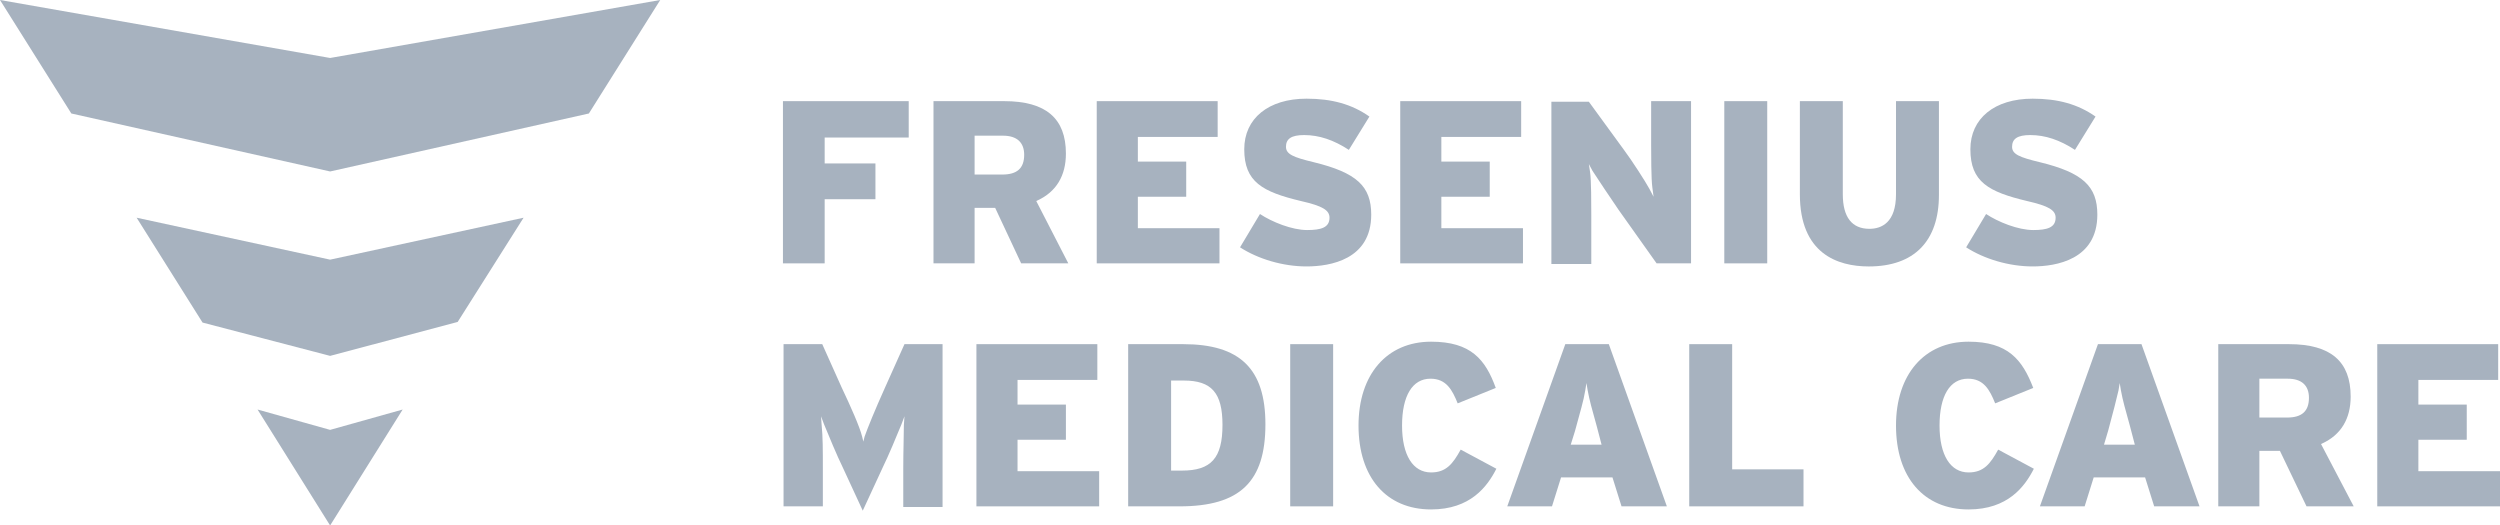 <svg width="157" height="33" viewBox="0 0 157 33" fill="none" xmlns="http://www.w3.org/2000/svg">
<g clip-path="url(#clip0_133_9307)">
<path d="M54.978 10.264H51.789V8.637H57.067V6.352H49.169V16.539H51.789V12.511H54.978V10.264Z" fill="#A7B2BF"/>
<path d="M64.129 16.539H67.09L65.078 12.627L65.154 12.588C66.331 12.046 66.939 11.039 66.939 9.644C66.939 7.437 65.686 6.352 63.066 6.352H58.623V16.539H61.205V13.053H62.496L64.129 16.539ZM61.205 8.521H62.99C63.863 8.521 64.319 8.947 64.319 9.722C64.319 10.574 63.863 10.961 62.952 10.961H61.205V8.521Z" fill="#A7B2BF"/>
<path d="M74.494 12.356V10.148H71.457V8.599H76.469V6.352H68.875V16.539H76.583V14.331H71.457V12.356H74.494Z" fill="#A7B2BF"/>
<path d="M86.113 13.479C86.113 11.697 85.201 10.845 82.506 10.187C81.215 9.877 80.759 9.683 80.759 9.218C80.759 8.715 81.101 8.482 81.898 8.482C82.847 8.482 83.759 8.792 84.708 9.412L85.999 7.32C84.898 6.546 83.645 6.197 82.05 6.197C79.658 6.197 78.139 7.437 78.139 9.373C78.139 11.426 79.278 12.046 81.708 12.627C83.075 12.937 83.493 13.208 83.493 13.672C83.493 14.292 82.961 14.447 82.088 14.447C81.139 14.447 79.886 13.944 79.126 13.44L77.874 15.532C79.013 16.268 80.569 16.732 82.05 16.732C83.531 16.732 86.113 16.306 86.113 13.479Z" fill="#A7B2BF"/>
<path d="M93.555 12.356V10.148H90.517V8.599H95.529V6.352H87.935V16.539H95.643V14.331H90.517V12.356H93.555Z" fill="#A7B2BF"/>
<path d="M101.642 13.169L104.034 16.539H106.198V6.352H103.692V9.102C103.692 9.606 103.692 11.271 103.768 11.775L103.844 12.356L103.578 11.852C103.35 11.426 102.477 10.07 101.984 9.412L99.781 6.391H97.427V16.578H99.933V13.479C99.933 12.82 99.933 11.31 99.857 10.806L99.781 10.303L100.009 10.729C100.313 11.194 101.186 12.511 101.642 13.169Z" fill="#A7B2BF"/>
<path d="M110.982 6.352H108.286V16.539H110.982V6.352Z" fill="#A7B2BF"/>
<path d="M117.361 16.733C120.209 16.733 121.765 15.144 121.765 12.239V6.352H119.069V12.201C119.069 13.982 118.158 14.37 117.399 14.37C116.298 14.37 115.728 13.634 115.728 12.201V6.352H113.032V12.201C113.032 15.919 115.387 16.733 117.361 16.733Z" fill="#A7B2BF"/>
<path d="M131.713 13.479C131.713 11.697 130.802 10.845 128.106 10.187C126.815 9.877 126.359 9.683 126.359 9.218C126.359 8.715 126.701 8.482 127.498 8.482C128.448 8.482 129.359 8.792 130.308 9.412L131.599 7.32C130.498 6.546 129.245 6.197 127.65 6.197C125.258 6.197 123.74 7.437 123.74 9.373C123.74 11.426 124.879 12.046 127.309 12.627C128.675 12.937 129.093 13.208 129.093 13.672C129.093 14.292 128.562 14.447 127.688 14.447C126.739 14.447 125.486 13.944 124.727 13.44L123.474 15.532C124.613 16.268 126.17 16.732 127.65 16.732C129.131 16.732 131.713 16.306 131.713 13.479Z" fill="#A7B2BF"/>
<path d="M56.725 29.437V31.838H59.193V21.613H56.801L55.586 24.324C54.941 25.757 54.485 26.88 54.295 27.422L54.219 27.732L54.143 27.422C53.991 26.803 53.422 25.525 52.852 24.324L51.637 21.613H49.207V31.799H51.675V29.437C51.675 28.275 51.675 27.422 51.599 26.687L51.561 26.144L51.751 26.648C52.055 27.384 52.548 28.584 52.928 29.359L54.181 32.07L55.434 29.359C55.814 28.584 56.307 27.384 56.611 26.648L56.801 26.144L56.763 26.687C56.763 27.422 56.725 28.275 56.725 29.437Z" fill="#A7B2BF"/>
<path d="M66.939 27.616V25.408H63.901V23.859H68.913V21.613H61.319V31.799H69.027V29.591H63.901V27.616H66.939Z" fill="#A7B2BF"/>
<path d="M74.305 21.613H70.849V31.799H74.077C77.874 31.799 79.468 30.25 79.468 26.648C79.468 23.162 77.874 21.613 74.305 21.613ZM74.229 29.553H73.545V23.898H74.343C76.089 23.898 76.772 24.672 76.772 26.687C76.772 28.778 76.051 29.553 74.229 29.553Z" fill="#A7B2BF"/>
<path d="M83.721 21.613H81.025V31.799H83.721V21.613Z" fill="#A7B2BF"/>
<path d="M89.872 21.458C87.1 21.458 85.315 23.511 85.315 26.725C85.315 29.979 87.062 31.993 89.872 31.993C92.34 31.993 93.403 30.56 93.972 29.437L91.732 28.236C91.239 29.127 90.821 29.669 89.872 29.669C88.733 29.669 88.049 28.584 88.049 26.725C88.049 24.866 88.695 23.782 89.834 23.782C90.821 23.782 91.201 24.479 91.542 25.331L93.934 24.363C93.289 22.581 92.378 21.458 89.872 21.458Z" fill="#A7B2BF"/>
<path d="M101.262 29.979L101.832 31.799H104.679L101.034 21.613H98.301L94.656 31.799H97.465L98.035 29.979H101.262ZM98.908 27.074C99.25 25.796 99.44 25.215 99.554 24.518L99.629 24.053L99.706 24.518C99.819 25.137 99.971 25.68 100.275 26.764L100.579 27.926H98.642L98.908 27.074Z" fill="#A7B2BF"/>
<path d="M106.084 21.613V31.799H113.26V29.475H108.78V21.613H106.084Z" fill="#A7B2BF"/>
<path d="M123.626 21.458C120.854 21.458 119.069 23.511 119.069 26.725C119.069 29.979 120.816 31.993 123.626 31.993C126.094 31.993 127.157 30.56 127.726 29.437L125.486 28.236C124.993 29.127 124.575 29.669 123.626 29.669C122.487 29.669 121.803 28.584 121.803 26.725C121.803 24.866 122.449 23.782 123.588 23.782C124.575 23.782 124.955 24.479 125.296 25.331L127.688 24.363C127.005 22.581 126.094 21.458 123.626 21.458Z" fill="#A7B2BF"/>
<path d="M134.712 29.979L135.282 31.799H138.13L134.485 21.613H131.751L128.106 31.799H130.916L131.485 29.979H134.712ZM132.396 27.035C132.738 25.757 132.89 25.176 133.042 24.518L133.118 24.053L133.194 24.518C133.308 25.137 133.46 25.68 133.763 26.764L134.067 27.926H132.131L132.396 27.035Z" fill="#A7B2BF"/>
<path d="M144.85 31.799H147.812L145.761 27.887L145.837 27.849C147.014 27.306 147.622 26.299 147.622 24.905C147.622 22.697 146.369 21.613 143.749 21.613H139.307V31.799H141.889V28.313H143.179L144.85 31.799ZM141.889 23.782H143.673C144.546 23.782 145.002 24.208 145.002 24.982C145.002 25.834 144.546 26.222 143.635 26.222H141.889V23.782Z" fill="#A7B2BF"/>
<path d="M154.912 27.616V25.408H151.874V23.859H156.886V21.613H149.292V31.799H157V29.591H151.874V27.616H154.912Z" fill="#A7B2BF"/>
<path d="M20.731 3.641L0 0L4.48 7.127L20.731 10.768L36.981 7.127L41.462 0L20.731 3.641Z" fill="#A7B2BF"/>
<path d="M20.731 16.306L8.581 13.672L12.72 20.257L20.731 22.349L28.742 20.218L32.881 13.672L20.731 16.306Z" fill="#A7B2BF"/>
<path d="M20.731 33L25.287 25.718L20.731 26.996L16.175 25.718L20.731 33Z" fill="#A7B2BF"/>
</g>
<defs>
<clipPath id="clip0_133_9307">
<rect width="157" height="33" fill="white"/>
</clipPath>
</defs>
</svg>
